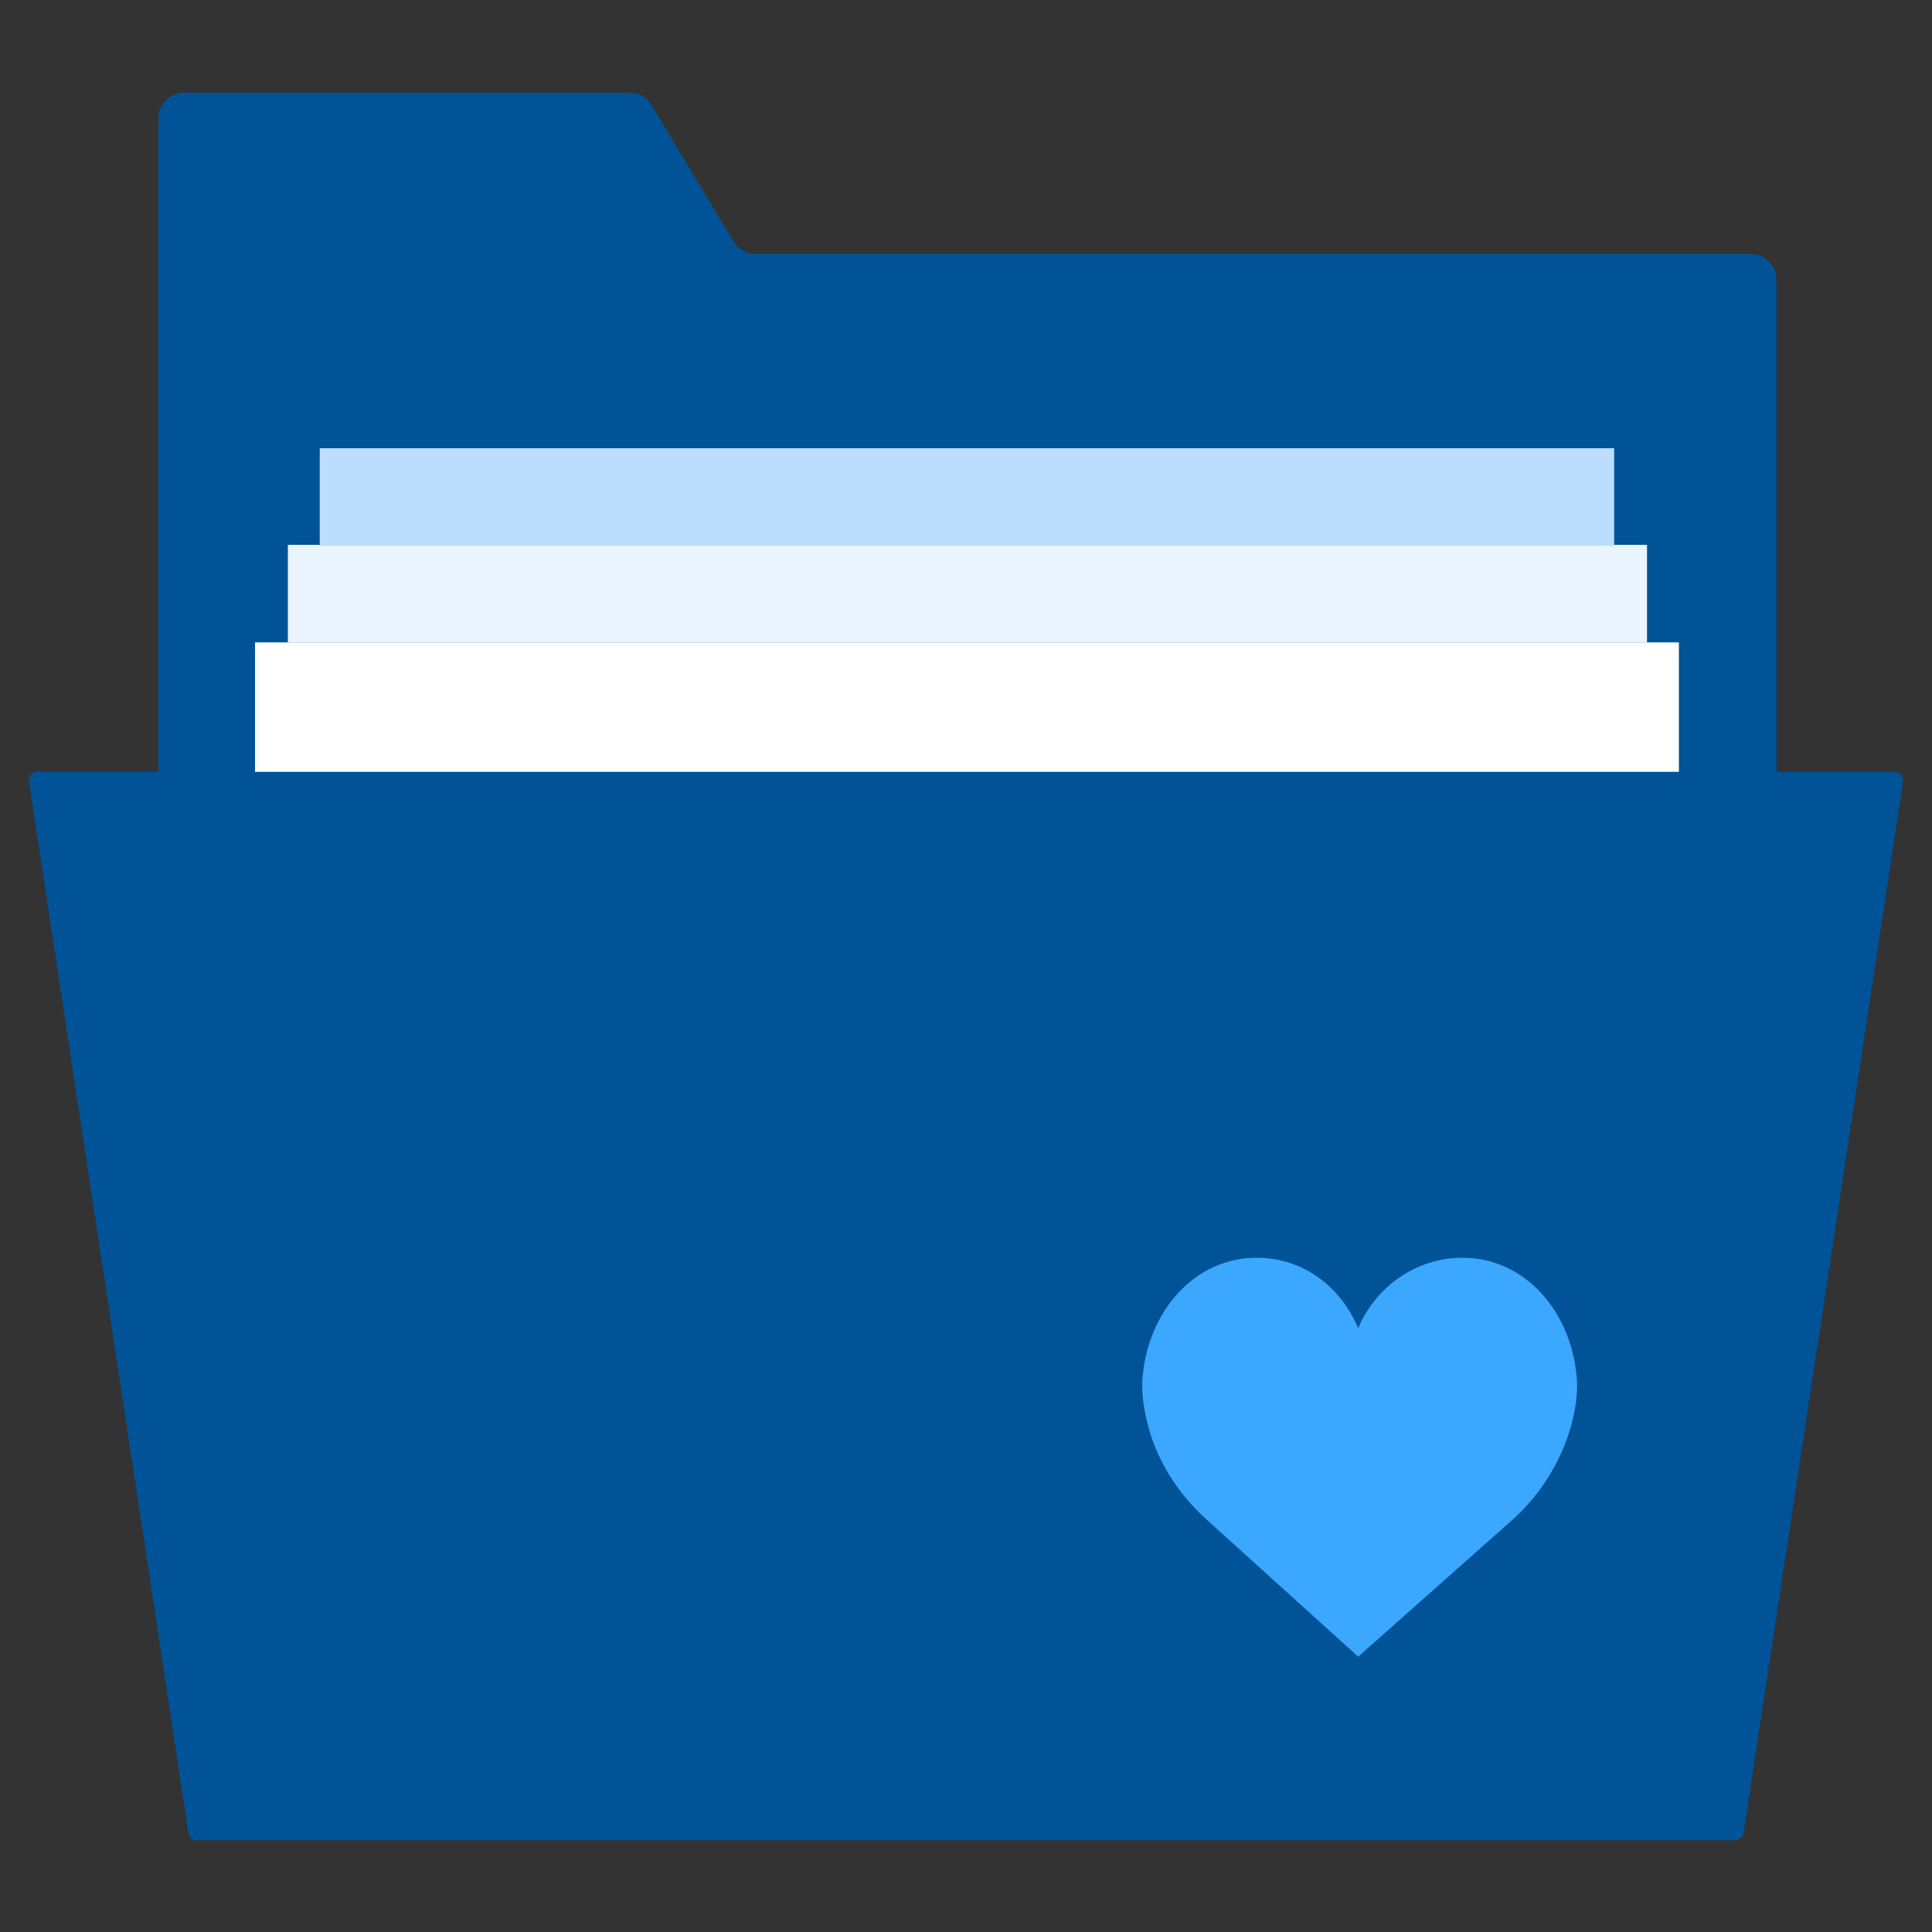 <?xml version="1.0" encoding="utf-8"?>
<!-- Generator: Adobe Illustrator 21.1.0, SVG Export Plug-In . SVG Version: 6.00 Build 0)  -->
<svg version="1.1" id="Layer_1" xmlns="http://www.w3.org/2000/svg" xmlns:xlink="http://www.w3.org/1999/xlink" x="0px" y="0px"
	 width="200px" height="200px" viewBox="0 0 200 200" style="enable-background:new 0 0 200 200;" xml:space="preserve">
<rect x="0" y="0" width="200" height="200" fill="#333333" stroke="none"/>
<style type="text/css">
	.st0{fill:#005397;}
	.st1{fill:none;stroke:#D8D8D8;stroke-width:2.79;stroke-miterlimit:10;}
	.st2{fill:#3BA7FF;}
	.st3{fill:#FFFFFF;}
	.st4{fill:#D8D8D8;}
	.st5{fill:#EAF5FF;}
	.st6{fill:#BDDDFF;}
	.st7{fill:none;stroke:#005397;stroke-width:6.634;stroke-linecap:round;stroke-linejoin:round;stroke-miterlimit:10;}
	.st8{fill:#FFFFFF;stroke:#000000;stroke-width:2.843;stroke-miterlimit:10;}
	.st9{opacity:0.5;fill:#FFFFFF;}
	.st10{fill:none;stroke:#005397;stroke-width:11.338;stroke-linecap:round;stroke-linejoin:round;stroke-miterlimit:10;}
	.st11{fill:#FFFFFF;stroke:#000000;stroke-width:4.859;stroke-miterlimit:10;}
</style>
<g>
	<path class="st0" d="M179.6,190.5H20.4c-0.4,0-0.8-0.3-0.9-0.8L3,80.9c-0.1-0.5,0.3-1,0.9-1h192.2c0.6,0,1,0.5,0.9,1l-16.5,108.8
		C180.5,190.1,180.1,190.5,179.6,190.5z"/>
	<g>
		<path class="st0" d="M183.9,79.9v-51c0-1.4-1.2-2.6-2.6-2.6H78.2c-0.9,0-1.7-0.5-2.2-1.2l-8.6-14.3c-0.5-0.8-1.3-1.2-2.2-1.2H19
			c-1.4,0-2.6,1.2-2.6,2.6v67.8L183.9,79.9z"/>
	</g>
	<rect x="26.4" y="66.5" class="st3" width="147.4" height="13.4"/>
	<rect x="29.8" y="56.4" class="st5" width="140.7" height="10.1"/>
	<rect x="33.1" y="46.4" class="st6" width="134" height="10.1"/>
	<path class="st2" d="M140.6,137.5c1.8-4.3,6-7.3,10.8-7.3c6.5,0,11.2,5.6,11.8,12.2c0,0,0.3,1.6-0.4,4.6c-1,4-3.2,7.6-6.2,10.3
		l-16,14.2l-15.7-14.2c-3-2.7-5.3-6.3-6.2-10.3c-0.7-3-0.4-4.6-0.4-4.6c0.6-6.6,5.3-12.2,11.8-12.2
		C134.9,130.2,138.8,133.2,140.6,137.5z"/>
</g>
</svg>
